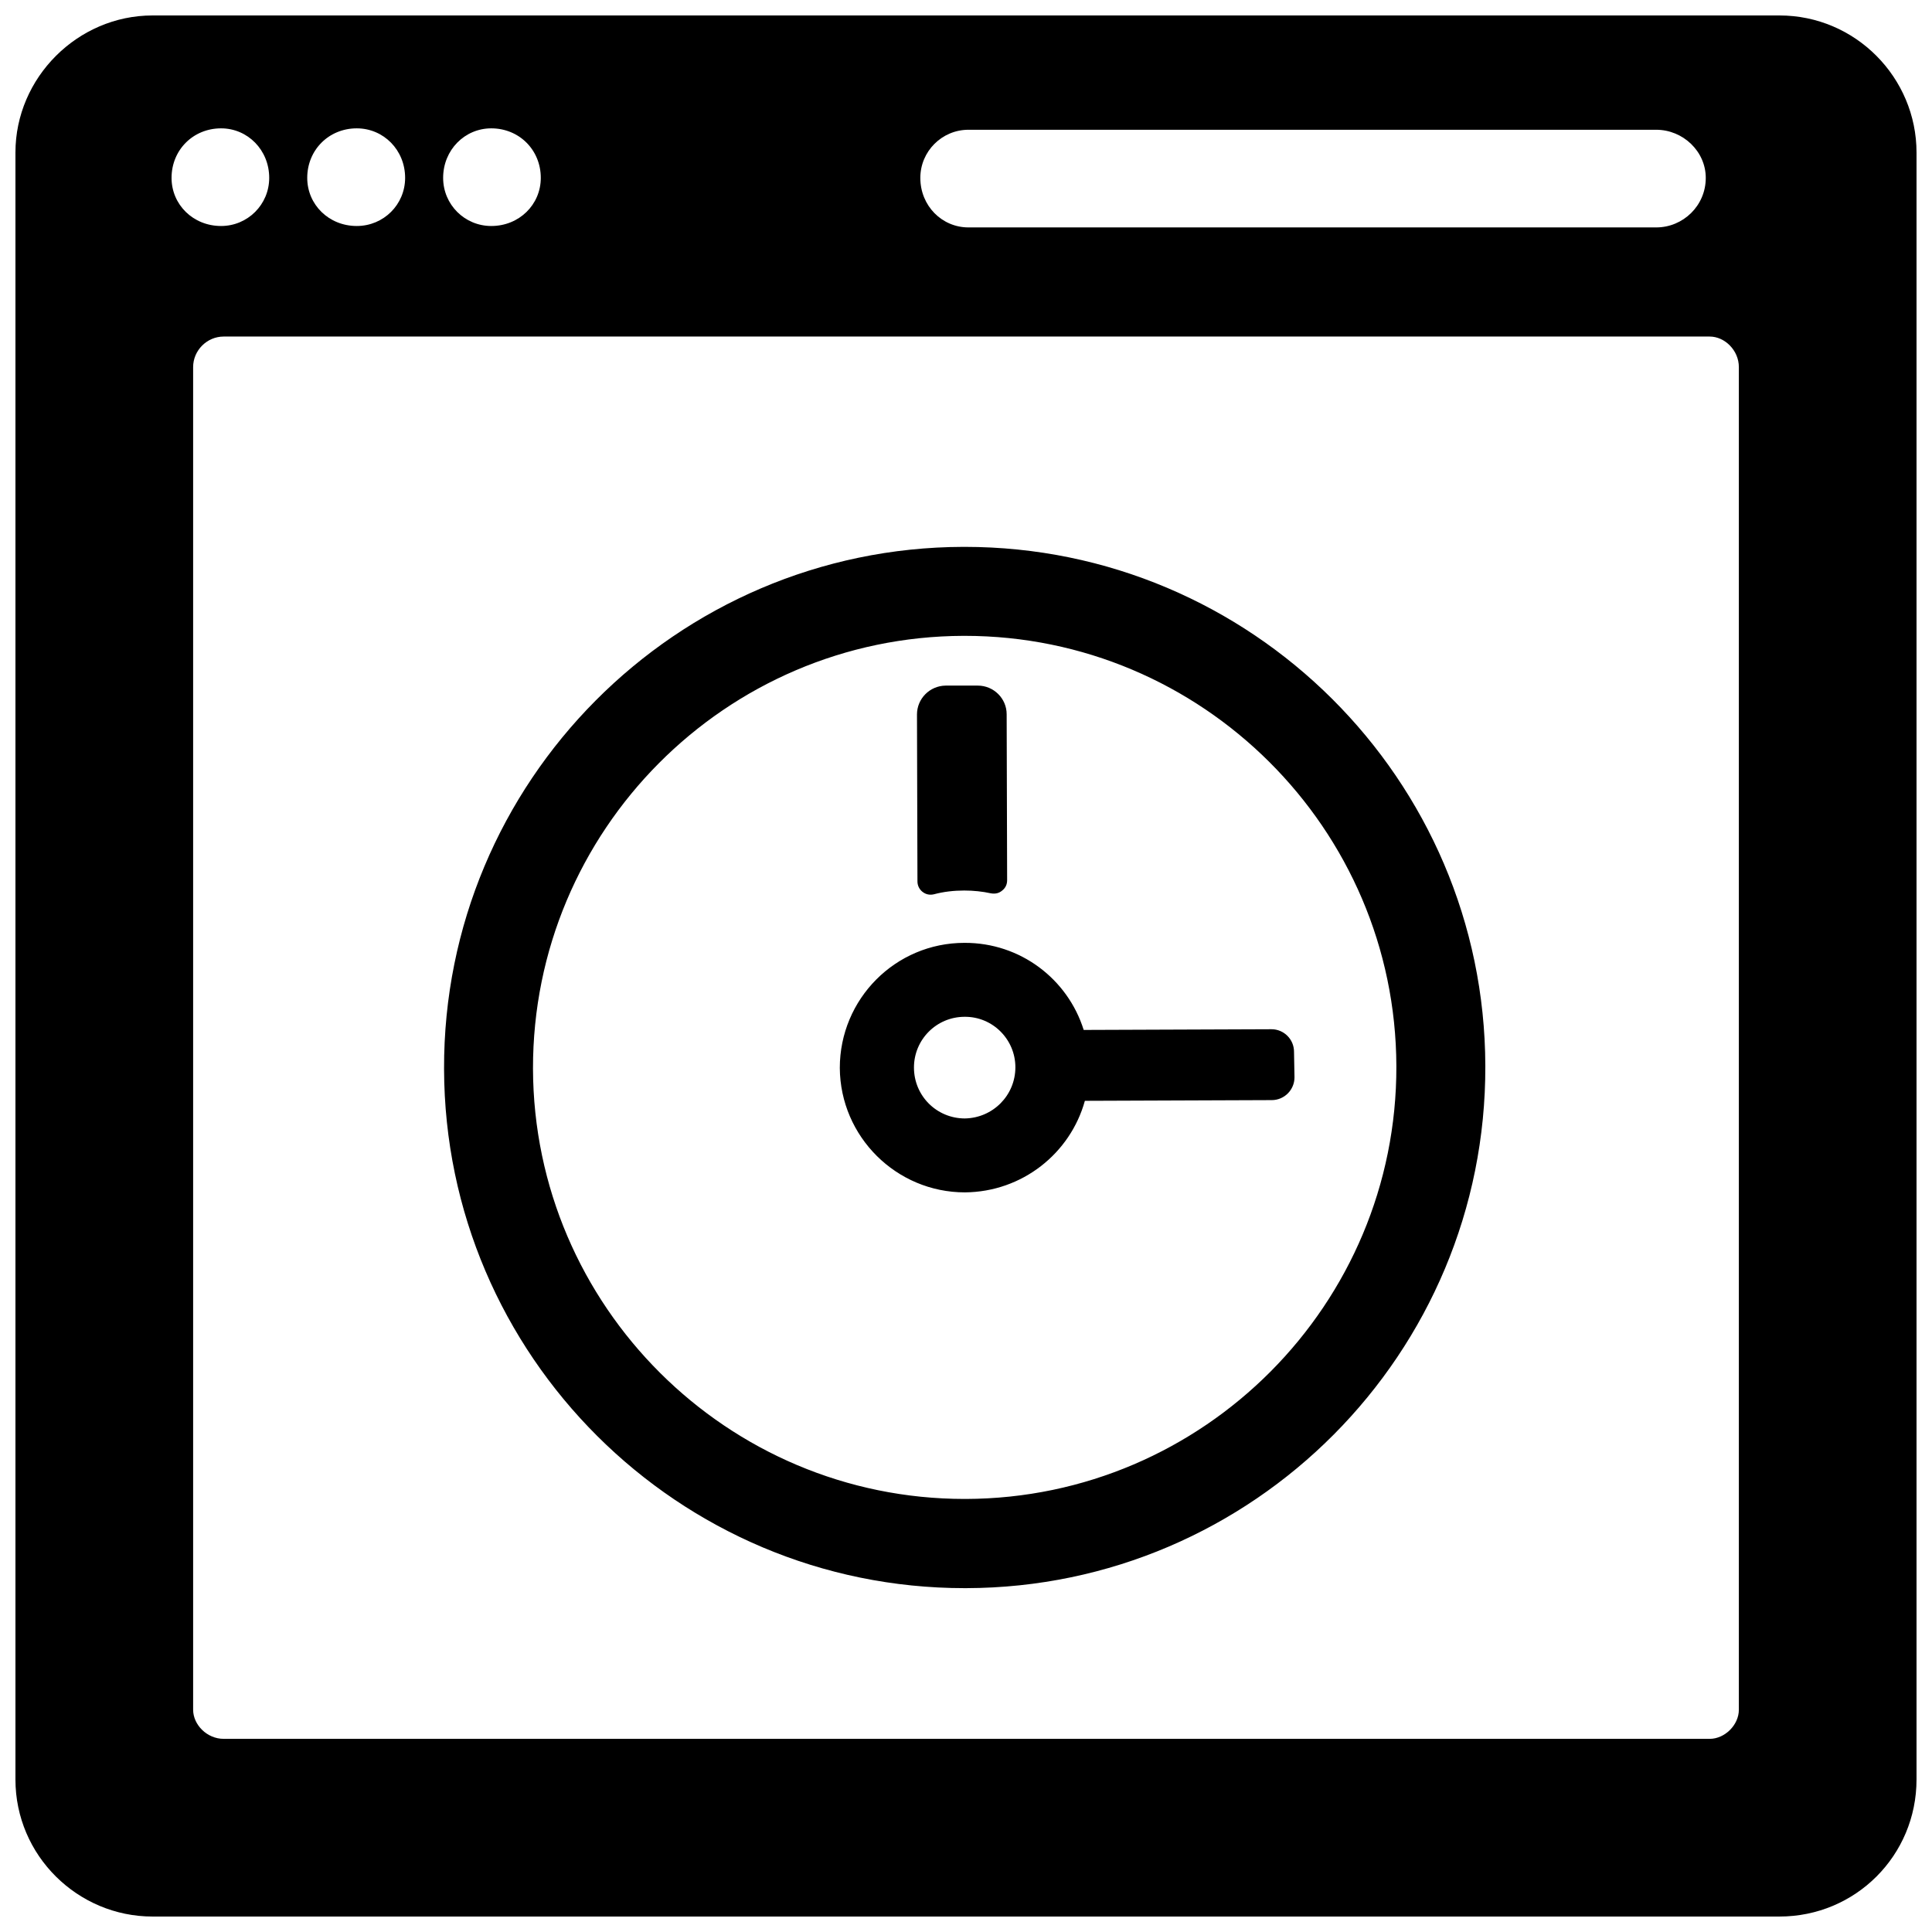 <?xml version="1.0" encoding="UTF-8"?>
<!-- Uploaded to: SVG Repo, www.svgrepo.com, Generator: SVG Repo Mixer Tools -->
<svg width="800px" height="800px" version="1.1" viewBox="144 144 512 512" xmlns="http://www.w3.org/2000/svg">
 <defs>
  <clipPath id="a">
   <path d="m148.09 148.09h503.81v503.81h-503.81z"/>
  </clipPath>
 </defs>
 <g clip-path="url(#a)">
  <path d="m486.93 422.73c0-3.297-2.676-5.973-5.973-5.973l-49.766 0.188c-4.231-13.5-16.797-23.141-31.602-23.078-18.289 0-33.031 14.867-33.031 33.156 0.125 18.227 14.992 32.969 33.156 32.969 15.18-0.125 27.93-10.328 31.789-24.262l49.516-0.188c3.359 0 6.035-2.738 6.035-6.035l-0.125-6.781zm110.17-189.54h-393.83c-4.418 0-8.086 3.672-8.086 8.086v355.82c0 3.981 3.672 7.715 8.086 7.715h393.83c3.981 0 7.715-3.672 7.715-7.715v-355.82c0-4.418-3.731-8.086-7.715-8.086zm-394.51-55.176c7.031 0 12.754 5.723 12.754 13.125 0 7.09-5.723 12.754-12.754 12.754-7.402 0-13.125-5.66-13.125-12.754 0-7.402 5.723-13.125 13.125-13.125zm35.957 0c7.09 0 12.816 5.723 12.816 13.125 0 7.09-5.723 12.754-12.816 12.754-7.402 0-13.125-5.66-13.125-12.754 0-7.402 5.723-13.125 13.125-13.125zm35.645 0c7.402 0 13.125 5.723 13.125 13.125 0 7.09-5.723 12.754-13.125 12.754-7.031 0-12.754-5.66-12.754-12.754 0-7.402 5.723-13.125 12.754-13.125zm126.46 0.375h182.27c7.09 0 13.125 5.723 13.125 12.754 0 7.402-6.035 13.125-13.125 13.125h-182.27c-7.031 0-12.754-5.723-12.754-13.125 0-7.031 5.723-12.754 12.754-12.754zm-216.23-30.293h431.15c20.156 0 36.328 16.484 36.328 36.328v431.15c0 20.156-16.172 36.328-36.328 36.328h-431.15c-19.844 0-36.328-16.172-36.328-36.328v-431.15c0-19.844 16.484-36.328 36.328-36.328zm215.23 416.78c-75.891 0-137.79-61.648-137.97-137.6-0.25-76.078 61.523-138.16 137.6-138.35h0.375c75.891 0 137.79 61.586 137.97 137.54 0.25 76.141-61.461 138.22-137.54 138.41h-0.434zm-0.312-252.37c-63.078 0.188-114.21 51.633-114.09 114.71 0.188 62.953 51.508 114.02 114.4 114.02h0.312c63.078-0.188 114.27-51.633 114.09-114.71-0.188-62.953-51.508-114.02-114.4-114.02h-0.312zm-10.824 67.867c0.871 0.684 1.93 0.871 2.984 0.621 2.551-0.684 5.289-0.996 8.023-0.996 2.426 0 4.852 0.25 7.09 0.746 1.121 0.188 2.113 0 2.984-0.746 0.871-0.684 1.305-1.617 1.305-2.738l-0.125-43.98c0-4.168-3.422-7.59-7.652-7.59h-8.523c-4.231 0.062-7.59 3.484-7.59 7.652l0.125 44.23c0 1.121 0.496 2.113 1.367 2.801zm11.195 60.027c-7.465 0-13.5-5.973-13.5-13.5 0-7.402 5.973-13.438 13.438-13.438 7.402-0.062 13.438 5.973 13.438 13.375 0 7.465-5.973 13.438-13.375 13.562z" fill-rule="evenodd"/>
 </g>
</svg>